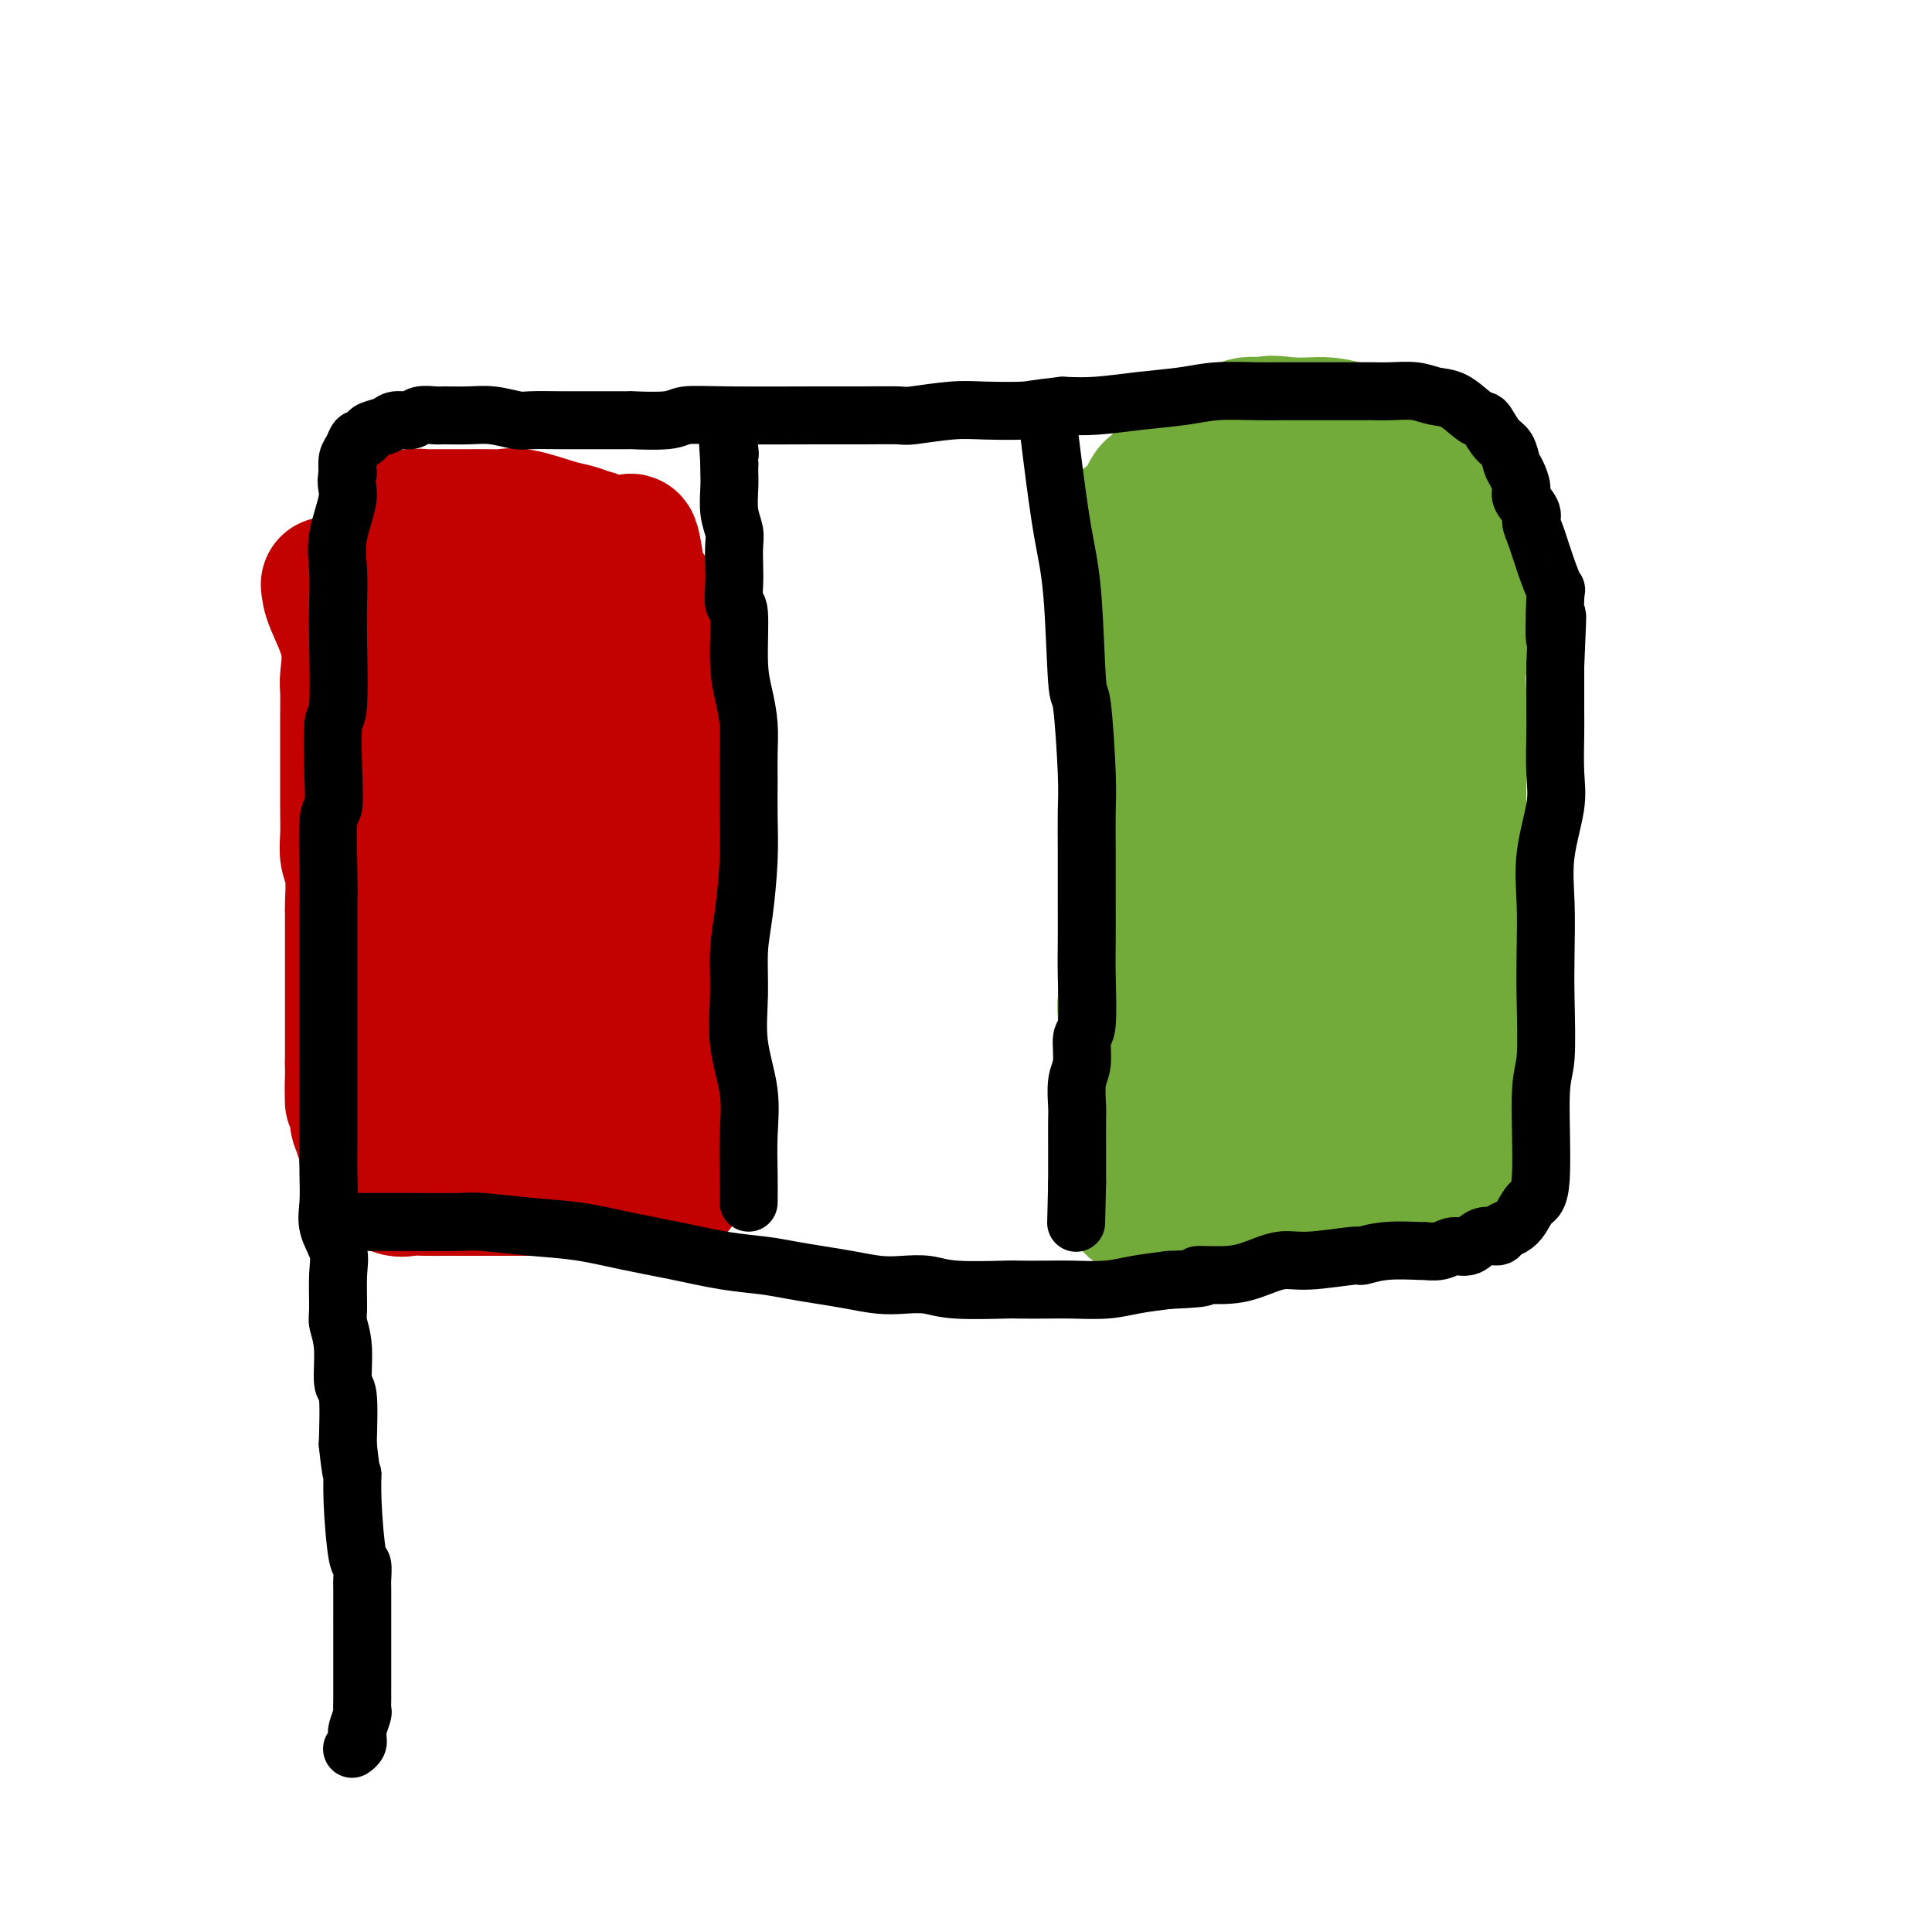 <svg viewBox='0 0 400 400' version='1.1' xmlns='http://www.w3.org/2000/svg' xmlns:xlink='http://www.w3.org/1999/xlink'><g fill='none' stroke='#C30101' stroke-width='28' stroke-linecap='round' stroke-linejoin='round'><path d='M68,121c0.083,0.979 0.166,1.958 1,4c0.834,2.042 2.420,5.147 3,8c0.580,2.853 0.155,5.454 0,7c-0.155,1.546 -0.042,2.037 0,3c0.042,0.963 0.011,2.399 0,5c-0.011,2.601 -0.003,6.369 0,8c0.003,1.631 -0.000,1.125 0,2c0.000,0.875 0.004,3.130 0,5c-0.004,1.870 -0.015,3.356 0,5c0.015,1.644 0.057,3.446 0,5c-0.057,1.554 -0.211,2.860 0,4c0.211,1.140 0.789,2.115 1,4c0.211,1.885 0.057,4.681 0,6c-0.057,1.319 -0.015,1.162 0,2c0.015,0.838 0.004,2.671 0,5c-0.004,2.329 -0.001,5.152 0,7c0.001,1.848 0.000,2.719 0,4c-0.000,1.281 -0.000,2.972 0,4c0.000,1.028 0.000,1.392 0,2c-0.000,0.608 -0.000,1.459 0,3c0.000,1.541 0.000,3.770 0,6'/><path d='M73,220c0.095,14.107 -0.167,5.874 0,3c0.167,-2.874 0.762,-0.391 1,1c0.238,1.391 0.121,1.689 0,3c-0.121,1.311 -0.244,3.637 0,5c0.244,1.363 0.854,1.765 1,2c0.146,0.235 -0.173,0.305 0,1c0.173,0.695 0.836,2.016 1,3c0.164,0.984 -0.172,1.630 0,2c0.172,0.370 0.850,0.463 1,1c0.150,0.537 -0.229,1.517 0,2c0.229,0.483 1.065,0.469 2,1c0.935,0.531 1.969,1.606 3,2c1.031,0.394 2.058,0.105 3,0c0.942,-0.105 1.798,-0.028 3,0c1.202,0.028 2.751,0.008 4,0c1.249,-0.008 2.198,-0.002 3,0c0.802,0.002 1.456,0.001 2,0c0.544,-0.001 0.978,-0.000 3,0c2.022,0.000 5.633,0.000 7,0c1.367,-0.000 0.490,-0.000 1,0c0.510,0.000 2.405,0.000 4,0c1.595,-0.000 2.888,-0.000 4,0c1.112,0.000 2.041,0.000 3,0c0.959,-0.000 1.948,-0.000 3,0c1.052,0.000 2.166,0.000 3,0c0.834,-0.000 1.389,-0.000 2,0c0.611,0.000 1.280,0.000 2,0c0.720,-0.000 1.492,-0.000 2,0c0.508,0.000 0.752,0.000 1,0c0.248,-0.000 0.499,-0.000 1,0c0.501,0.000 1.250,0.000 2,0'/><path d='M135,246c8.665,-0.008 3.828,-0.029 2,0c-1.828,0.029 -0.648,0.106 0,0c0.648,-0.106 0.762,-0.397 1,-1c0.238,-0.603 0.600,-1.518 1,-4c0.400,-2.482 0.839,-6.530 1,-10c0.161,-3.470 0.043,-6.363 0,-9c-0.043,-2.637 -0.012,-5.019 0,-7c0.012,-1.981 0.004,-3.561 0,-5c-0.004,-1.439 -0.005,-2.739 0,-4c0.005,-1.261 0.017,-2.485 0,-4c-0.017,-1.515 -0.061,-3.320 0,-4c0.061,-0.680 0.228,-0.234 0,-1c-0.228,-0.766 -0.849,-2.745 -1,-4c-0.151,-1.255 0.170,-1.786 0,-3c-0.170,-1.214 -0.829,-3.109 -1,-5c-0.171,-1.891 0.146,-3.777 0,-5c-0.146,-1.223 -0.756,-1.783 -1,-3c-0.244,-1.217 -0.122,-3.091 0,-5c0.122,-1.909 0.243,-3.855 0,-7c-0.243,-3.145 -0.850,-7.491 -1,-11c-0.150,-3.509 0.157,-6.180 0,-9c-0.157,-2.820 -0.777,-5.788 -1,-8c-0.223,-2.212 -0.048,-3.668 0,-5c0.048,-1.332 -0.029,-2.541 0,-4c0.029,-1.459 0.165,-3.167 0,-4c-0.165,-0.833 -0.632,-0.790 -1,-1c-0.368,-0.210 -0.638,-0.672 -1,-1c-0.362,-0.328 -0.818,-0.522 -1,-1c-0.182,-0.478 -0.091,-1.239 0,-2'/><path d='M132,119c-1.651,-12.618 -1.778,-4.662 -2,-2c-0.222,2.662 -0.538,0.030 -1,-1c-0.462,-1.030 -1.071,-0.460 -2,-1c-0.929,-0.540 -2.177,-2.191 -3,-3c-0.823,-0.809 -1.222,-0.777 -2,-1c-0.778,-0.223 -1.934,-0.701 -3,-1c-1.066,-0.299 -2.041,-0.420 -4,-1c-1.959,-0.580 -4.902,-1.620 -7,-2c-2.098,-0.380 -3.350,-0.102 -4,0c-0.650,0.102 -0.698,0.028 -2,0c-1.302,-0.028 -3.860,-0.008 -5,0c-1.140,0.008 -0.863,0.006 -2,0c-1.137,-0.006 -3.689,-0.015 -5,0c-1.311,0.015 -1.382,0.056 -2,0c-0.618,-0.056 -1.782,-0.207 -3,0c-1.218,0.207 -2.491,0.774 -3,1c-0.509,0.226 -0.255,0.113 0,0'/><path d='M100,202c-1.004,-2.512 -2.009,-5.024 -3,-8c-0.991,-2.976 -1.969,-6.415 -2,-13c-0.031,-6.585 0.883,-16.316 2,-23c1.117,-6.684 2.435,-10.321 3,-12c0.565,-1.679 0.377,-1.400 1,-3c0.623,-1.600 2.057,-5.078 3,-7c0.943,-1.922 1.394,-2.289 2,-3c0.606,-0.711 1.365,-1.765 2,-2c0.635,-0.235 1.144,0.348 2,1c0.856,0.652 2.059,1.373 3,5c0.941,3.627 1.621,10.161 2,18c0.379,7.839 0.456,16.983 0,25c-0.456,8.017 -1.444,14.908 -2,22c-0.556,7.092 -0.681,14.384 -1,19c-0.319,4.616 -0.831,6.554 -1,8c-0.169,1.446 0.006,2.399 0,3c-0.006,0.601 -0.194,0.849 -1,1c-0.806,0.151 -2.232,0.204 -3,0c-0.768,-0.204 -0.879,-0.667 -2,-2c-1.121,-1.333 -3.252,-3.538 -5,-7c-1.748,-3.462 -3.114,-8.181 -4,-11c-0.886,-2.819 -1.293,-3.737 -2,-7c-0.707,-3.263 -1.713,-8.869 -2,-15c-0.287,-6.131 0.144,-12.786 1,-19c0.856,-6.214 2.137,-11.985 3,-17c0.863,-5.015 1.309,-9.273 2,-12c0.691,-2.727 1.626,-3.922 2,-5c0.374,-1.078 0.187,-2.039 0,-3'/><path d='M100,135c1.192,-8.843 0.171,-2.951 0,-1c-0.171,1.951 0.508,-0.040 2,1c1.492,1.040 3.795,5.110 5,7c1.205,1.890 1.310,1.600 2,5c0.690,3.400 1.966,10.490 2,17c0.034,6.510 -1.174,12.441 -2,17c-0.826,4.559 -1.270,7.746 -2,10c-0.730,2.254 -1.747,3.575 -2,5c-0.253,1.425 0.256,2.954 0,4c-0.256,1.046 -1.279,1.610 -2,2c-0.721,0.390 -1.141,0.605 -2,0c-0.859,-0.605 -2.158,-2.032 -4,-4c-1.842,-1.968 -4.228,-4.477 -6,-8c-1.772,-3.523 -2.931,-8.059 -4,-13c-1.069,-4.941 -2.048,-10.286 -2,-15c0.048,-4.714 1.124,-8.798 2,-12c0.876,-3.202 1.550,-5.523 2,-7c0.450,-1.477 0.674,-2.111 1,-3c0.326,-0.889 0.754,-2.033 1,-3c0.246,-0.967 0.309,-1.757 1,-2c0.691,-0.243 2.010,0.060 3,0c0.990,-0.060 1.651,-0.483 3,0c1.349,0.483 3.385,1.873 5,3c1.615,1.127 2.807,1.990 4,3c1.193,1.010 2.386,2.166 3,3c0.614,0.834 0.649,1.347 1,2c0.351,0.653 1.018,1.445 1,2c-0.018,0.555 -0.719,0.873 -2,0c-1.281,-0.873 -3.140,-2.936 -5,-5'/><path d='M105,143c-2.519,-2.470 -5.315,-6.145 -7,-10c-1.685,-3.855 -2.259,-7.892 -3,-11c-0.741,-3.108 -1.651,-5.288 -2,-6c-0.349,-0.712 -0.139,0.045 0,0c0.139,-0.045 0.207,-0.891 1,0c0.793,0.891 2.311,3.518 3,4c0.689,0.482 0.551,-1.181 2,3c1.449,4.181 4.486,14.204 6,18c1.514,3.796 1.503,1.363 2,7c0.497,5.637 1.500,19.342 2,25c0.500,5.658 0.496,3.268 1,7c0.504,3.732 1.514,13.585 2,19c0.486,5.415 0.447,6.391 1,8c0.553,1.609 1.696,3.850 2,5c0.304,1.150 -0.232,1.208 0,2c0.232,0.792 1.231,2.318 2,3c0.769,0.682 1.309,0.520 2,1c0.691,0.480 1.534,1.601 2,2c0.466,0.399 0.553,0.074 1,0c0.447,-0.074 1.252,0.102 2,0c0.748,-0.102 1.440,-0.483 3,-2c1.560,-1.517 3.988,-4.170 5,-6c1.012,-1.830 0.609,-2.839 1,-5c0.391,-2.161 1.577,-5.476 2,-7c0.423,-1.524 0.083,-1.258 0,-3c-0.083,-1.742 0.090,-5.492 0,-8c-0.090,-2.508 -0.444,-3.774 -1,-5c-0.556,-1.226 -1.314,-2.411 -2,-4c-0.686,-1.589 -1.300,-3.582 -2,-5c-0.700,-1.418 -1.486,-2.262 -2,-3c-0.514,-0.738 -0.757,-1.369 -1,-2'/><path d='M127,170c-1.311,-2.622 -1.089,-2.178 -1,-2c0.089,0.178 0.044,0.089 0,0'/></g>
<g fill='none' stroke='#73AB3A' stroke-width='28' stroke-linecap='round' stroke-linejoin='round'><path d='M233,108c0.423,2.368 0.846,4.737 1,7c0.154,2.263 0.040,4.421 0,6c-0.040,1.579 -0.007,2.578 0,4c0.007,1.422 -0.012,3.267 0,5c0.012,1.733 0.056,3.353 0,5c-0.056,1.647 -0.211,3.320 0,5c0.211,1.680 0.789,3.366 1,5c0.211,1.634 0.056,3.217 0,5c-0.056,1.783 -0.014,3.768 0,5c0.014,1.232 0.000,1.712 0,3c-0.000,1.288 0.014,3.385 0,5c-0.014,1.615 -0.056,2.747 0,4c0.056,1.253 0.211,2.628 0,4c-0.211,1.372 -0.789,2.741 -1,4c-0.211,1.259 -0.057,2.408 0,4c0.057,1.592 0.015,3.626 0,5c-0.015,1.374 -0.004,2.086 0,3c0.004,0.914 0.001,2.028 0,3c-0.001,0.972 -0.000,1.800 0,3c0.000,1.200 0.000,2.771 0,4c-0.000,1.229 -0.000,2.114 0,3'/><path d='M234,200c0.215,14.989 0.254,6.462 0,4c-0.254,-2.462 -0.800,1.140 -1,3c-0.200,1.860 -0.052,1.978 0,3c0.052,1.022 0.010,2.949 0,4c-0.010,1.051 0.011,1.227 0,2c-0.011,0.773 -0.056,2.143 0,3c0.056,0.857 0.211,1.201 0,2c-0.211,0.799 -0.789,2.053 -1,3c-0.211,0.947 -0.057,1.587 0,2c0.057,0.413 0.015,0.600 0,1c-0.015,0.400 -0.004,1.014 0,2c0.004,0.986 0.001,2.344 0,3c-0.001,0.656 -0.000,0.608 0,1c0.000,0.392 0.000,1.222 0,2c-0.000,0.778 -0.000,1.503 0,2c0.000,0.497 -0.000,0.766 0,1c0.000,0.234 0.000,0.433 0,1c-0.000,0.567 -0.001,1.501 0,2c0.001,0.499 0.003,0.563 0,1c-0.003,0.437 -0.012,1.248 0,2c0.012,0.752 0.044,1.444 0,2c-0.044,0.556 -0.165,0.975 0,1c0.165,0.025 0.615,-0.344 1,0c0.385,0.344 0.704,1.402 1,2c0.296,0.598 0.570,0.734 1,1c0.430,0.266 1.015,0.660 2,1c0.985,0.340 2.369,0.627 3,1c0.631,0.373 0.509,0.832 2,1c1.491,0.168 4.594,0.045 6,0c1.406,-0.045 1.116,-0.013 2,0c0.884,0.013 2.942,0.006 5,0'/><path d='M255,253c3.324,-0.316 4.135,-1.605 5,-2c0.865,-0.395 1.783,0.104 3,0c1.217,-0.104 2.731,-0.813 4,-1c1.269,-0.187 2.293,0.146 3,0c0.707,-0.146 1.097,-0.771 2,-1c0.903,-0.229 2.318,-0.060 3,0c0.682,0.060 0.632,0.012 2,0c1.368,-0.012 4.153,0.011 5,0c0.847,-0.011 -0.245,-0.056 0,0c0.245,0.056 1.827,0.213 3,0c1.173,-0.213 1.938,-0.797 3,-1c1.062,-0.203 2.421,-0.026 3,0c0.579,0.026 0.378,-0.101 1,0c0.622,0.101 2.068,0.428 3,0c0.932,-0.428 1.349,-1.612 2,-2c0.651,-0.388 1.537,0.020 2,0c0.463,-0.020 0.502,-0.468 1,-1c0.498,-0.532 1.454,-1.148 2,-2c0.546,-0.852 0.683,-1.939 1,-3c0.317,-1.061 0.814,-2.096 1,-4c0.186,-1.904 0.060,-4.679 0,-7c-0.060,-2.321 -0.055,-4.189 0,-6c0.055,-1.811 0.158,-3.565 0,-6c-0.158,-2.435 -0.578,-5.550 -1,-7c-0.422,-1.450 -0.845,-1.234 -1,-2c-0.155,-0.766 -0.042,-2.514 0,-4c0.042,-1.486 0.011,-2.710 0,-4c-0.011,-1.290 -0.003,-2.645 0,-4c0.003,-1.355 0.001,-2.711 0,-4c-0.001,-1.289 -0.000,-2.511 0,-4c0.000,-1.489 0.000,-3.244 0,-5'/><path d='M302,183c-0.000,-9.399 -0.000,-2.897 0,-2c0.000,0.897 0.000,-3.811 0,-6c-0.000,-2.189 -0.000,-1.858 0,-3c0.000,-1.142 0.000,-3.757 0,-5c-0.000,-1.243 -0.000,-1.115 0,-2c0.000,-0.885 0.000,-2.784 0,-5c-0.000,-2.216 -0.001,-4.750 0,-6c0.001,-1.250 0.004,-1.218 0,-2c-0.004,-0.782 -0.015,-2.379 0,-4c0.015,-1.621 0.056,-3.266 0,-5c-0.056,-1.734 -0.207,-3.558 0,-5c0.207,-1.442 0.774,-2.504 1,-4c0.226,-1.496 0.113,-3.427 0,-5c-0.113,-1.573 -0.226,-2.788 0,-4c0.226,-1.212 0.793,-2.421 1,-4c0.207,-1.579 0.056,-3.527 0,-5c-0.056,-1.473 -0.018,-2.471 0,-3c0.018,-0.529 0.016,-0.589 0,-2c-0.016,-1.411 -0.045,-4.173 0,-5c0.045,-0.827 0.165,0.281 0,0c-0.165,-0.281 -0.614,-1.952 -1,-3c-0.386,-1.048 -0.708,-1.475 -1,-2c-0.292,-0.525 -0.555,-1.149 -1,-2c-0.445,-0.851 -1.072,-1.930 -2,-3c-0.928,-1.070 -2.155,-2.133 -4,-3c-1.845,-0.867 -4.306,-1.539 -6,-2c-1.694,-0.461 -2.620,-0.712 -4,-1c-1.380,-0.288 -3.215,-0.613 -5,-1c-1.785,-0.387 -3.519,-0.835 -5,-1c-1.481,-0.165 -2.709,-0.047 -4,0c-1.291,0.047 -2.646,0.024 -4,0'/><path d='M267,88c-5.259,-0.743 -4.405,-0.100 -5,0c-0.595,0.100 -2.638,-0.343 -4,0c-1.362,0.343 -2.043,1.473 -3,2c-0.957,0.527 -2.192,0.452 -4,1c-1.808,0.548 -4.191,1.718 -5,2c-0.809,0.282 -0.045,-0.325 -1,1c-0.955,1.325 -3.629,4.583 -5,6c-1.371,1.417 -1.437,0.995 -2,2c-0.563,1.005 -1.622,3.437 -2,6c-0.378,2.563 -0.075,5.257 0,8c0.075,2.743 -0.078,5.536 0,8c0.078,2.464 0.387,4.600 1,9c0.613,4.400 1.529,11.065 2,14c0.471,2.935 0.498,2.139 1,4c0.502,1.861 1.479,6.380 2,10c0.521,3.620 0.586,6.342 1,9c0.414,2.658 1.176,5.253 2,9c0.824,3.747 1.708,8.646 2,11c0.292,2.354 -0.009,2.164 0,3c0.009,0.836 0.328,2.698 1,4c0.672,1.302 1.697,2.043 2,3c0.303,0.957 -0.116,2.129 0,2c0.116,-0.129 0.765,-1.561 1,-4c0.235,-2.439 0.055,-5.886 0,-10c-0.055,-4.114 0.016,-8.897 0,-13c-0.016,-4.103 -0.120,-7.528 1,-15c1.120,-7.472 3.463,-18.992 5,-25c1.537,-6.008 2.269,-6.504 3,-7'/><path d='M260,128c2.449,-7.698 4.572,-10.943 7,-14c2.428,-3.057 5.162,-5.927 7,-8c1.838,-2.073 2.779,-3.349 4,-4c1.221,-0.651 2.723,-0.677 4,0c1.277,0.677 2.328,2.055 3,4c0.672,1.945 0.964,4.456 2,7c1.036,2.544 2.815,5.122 2,15c-0.815,9.878 -4.225,27.055 -6,35c-1.775,7.945 -1.914,6.659 -3,10c-1.086,3.341 -3.118,11.309 -5,18c-1.882,6.691 -3.613,12.103 -5,16c-1.387,3.897 -2.430,6.278 -3,8c-0.570,1.722 -0.668,2.786 -1,4c-0.332,1.214 -0.899,2.577 -1,3c-0.101,0.423 0.265,-0.093 0,0c-0.265,0.093 -1.161,0.795 -2,0c-0.839,-0.795 -1.623,-3.088 -2,-4c-0.377,-0.912 -0.348,-0.443 -1,-2c-0.652,-1.557 -1.986,-5.142 -3,-9c-1.014,-3.858 -1.709,-7.991 -2,-13c-0.291,-5.009 -0.179,-10.894 0,-17c0.179,-6.106 0.424,-12.434 1,-18c0.576,-5.566 1.484,-10.371 3,-14c1.516,-3.629 3.641,-6.080 6,-9c2.359,-2.920 4.952,-6.307 6,-8c1.048,-1.693 0.552,-1.691 1,-2c0.448,-0.309 1.842,-0.928 3,-1c1.158,-0.072 2.081,0.404 3,1c0.919,0.596 1.834,1.313 3,4c1.166,2.687 2.583,7.343 4,12'/><path d='M285,142c0.868,8.875 1.037,25.062 1,33c-0.037,7.938 -0.282,7.627 -1,12c-0.718,4.373 -1.910,13.431 -3,20c-1.090,6.569 -2.079,10.648 -3,14c-0.921,3.352 -1.774,5.976 -2,8c-0.226,2.024 0.175,3.447 -1,4c-1.175,0.553 -3.926,0.237 -5,0c-1.074,-0.237 -0.472,-0.395 -1,-1c-0.528,-0.605 -2.187,-1.659 -3,-3c-0.813,-1.341 -0.782,-2.971 -1,-4c-0.218,-1.029 -0.686,-1.457 -1,-2c-0.314,-0.543 -0.473,-1.202 -1,-2c-0.527,-0.798 -1.423,-1.734 -2,-2c-0.577,-0.266 -0.835,0.139 -1,0c-0.165,-0.139 -0.238,-0.823 -1,-1c-0.762,-0.177 -2.215,0.151 -3,0c-0.785,-0.151 -0.903,-0.783 -1,-1c-0.097,-0.217 -0.171,-0.020 -1,0c-0.829,0.020 -2.411,-0.138 -3,0c-0.589,0.138 -0.184,0.572 0,1c0.184,0.428 0.148,0.849 0,1c-0.148,0.151 -0.407,0.032 1,0c1.407,-0.032 4.479,0.021 9,0c4.521,-0.021 10.489,-0.117 13,0c2.511,0.117 1.565,0.449 3,0c1.435,-0.449 5.251,-1.677 7,-2c1.749,-0.323 1.433,0.259 2,0c0.567,-0.259 2.019,-1.360 3,-3c0.981,-1.640 1.490,-3.820 2,-6'/><path d='M292,208c0.565,-1.791 0.976,-3.269 1,-6c0.024,-2.731 -0.339,-6.716 -1,-10c-0.661,-3.284 -1.619,-5.869 -3,-11c-1.381,-5.131 -3.186,-12.808 -4,-17c-0.814,-4.192 -0.638,-4.898 -1,-6c-0.362,-1.102 -1.262,-2.600 -2,-5c-0.738,-2.400 -1.314,-5.703 -2,-10c-0.686,-4.297 -1.481,-9.588 -2,-13c-0.519,-3.412 -0.762,-4.946 -1,-6c-0.238,-1.054 -0.473,-1.630 -1,-3c-0.527,-1.370 -1.347,-3.536 -2,-5c-0.653,-1.464 -1.139,-2.227 -2,-3c-0.861,-0.773 -2.096,-1.555 -3,-2c-0.904,-0.445 -1.478,-0.552 -2,-1c-0.522,-0.448 -0.993,-1.239 -2,-2c-1.007,-0.761 -2.549,-1.494 -4,-2c-1.451,-0.506 -2.811,-0.785 -4,-1c-1.189,-0.215 -2.206,-0.365 -4,0c-1.794,0.365 -4.363,1.246 -6,3c-1.637,1.754 -2.341,4.380 -3,6c-0.659,1.620 -1.274,2.232 -2,5c-0.726,2.768 -1.562,7.691 -2,15c-0.438,7.309 -0.479,17.004 0,24c0.479,6.996 1.477,11.294 2,14c0.523,2.706 0.571,3.820 1,6c0.429,2.180 1.239,5.426 2,10c0.761,4.574 1.472,10.477 2,14c0.528,3.523 0.874,4.666 1,6c0.126,1.334 0.034,2.859 0,4c-0.034,1.141 -0.010,1.897 0,3c0.010,1.103 0.005,2.551 0,4'/><path d='M248,219c1.238,13.450 0.332,4.574 0,2c-0.332,-2.574 -0.091,1.153 0,3c0.091,1.847 0.033,1.813 0,2c-0.033,0.187 -0.039,0.595 0,1c0.039,0.405 0.124,0.809 0,1c-0.124,0.191 -0.457,0.171 0,1c0.457,0.829 1.703,2.509 2,3c0.297,0.491 -0.357,-0.207 0,0c0.357,0.207 1.725,1.319 3,2c1.275,0.681 2.459,0.930 4,1c1.541,0.070 3.441,-0.041 5,0c1.559,0.041 2.777,0.233 5,0c2.223,-0.233 5.450,-0.892 7,-1c1.550,-0.108 1.424,0.336 2,0c0.576,-0.336 1.856,-1.452 3,-2c1.144,-0.548 2.153,-0.529 3,-1c0.847,-0.471 1.533,-1.433 2,-2c0.467,-0.567 0.717,-0.740 1,-1c0.283,-0.260 0.600,-0.606 0,-1c-0.600,-0.394 -2.116,-0.836 -3,-1c-0.884,-0.164 -1.135,-0.051 -3,0c-1.865,0.051 -5.345,0.038 -8,0c-2.655,-0.038 -4.486,-0.102 -6,0c-1.514,0.102 -2.710,0.370 -5,1c-2.290,0.630 -5.674,1.623 -7,2c-1.326,0.377 -0.593,0.140 -1,0c-0.407,-0.140 -1.955,-0.182 -3,0c-1.045,0.182 -1.589,0.587 -2,1c-0.411,0.413 -0.689,0.832 -1,1c-0.311,0.168 -0.656,0.084 -1,0'/><path d='M245,231c-3.718,0.581 -3.014,-0.468 -3,-1c0.014,-0.532 -0.662,-0.547 -1,-1c-0.338,-0.453 -0.339,-1.344 -1,-2c-0.661,-0.656 -1.983,-1.077 -3,-9c-1.017,-7.923 -1.729,-23.350 -2,-33c-0.271,-9.650 -0.101,-13.525 0,-18c0.101,-4.475 0.131,-9.551 0,-14c-0.131,-4.449 -0.424,-8.272 0,-12c0.424,-3.728 1.566,-7.360 2,-10c0.434,-2.640 0.159,-4.286 0,-5c-0.159,-0.714 -0.202,-0.495 0,-2c0.202,-1.505 0.650,-4.734 1,-6c0.350,-1.266 0.602,-0.567 1,-1c0.398,-0.433 0.941,-1.997 1,-3c0.059,-1.003 -0.365,-1.446 0,-2c0.365,-0.554 1.519,-1.220 2,-2c0.481,-0.780 0.287,-1.673 1,-2c0.713,-0.327 2.331,-0.087 3,0c0.669,0.087 0.387,0.022 1,0c0.613,-0.022 2.119,-0.002 3,0c0.881,0.002 1.137,-0.013 2,0c0.863,0.013 2.335,0.055 3,0c0.665,-0.055 0.525,-0.207 1,0c0.475,0.207 1.564,0.773 2,1c0.436,0.227 0.218,0.113 0,0'/></g>
<g fill='none' stroke='#000000' stroke-width='12' stroke-linecap='round' stroke-linejoin='round'><path d='M72,253c4.450,-0.007 8.899,-0.014 13,0c4.101,0.014 7.853,0.048 10,0c2.147,-0.048 2.688,-0.179 5,0c2.312,0.179 6.394,0.668 10,1c3.606,0.332 6.735,0.509 10,1c3.265,0.491 6.665,1.297 10,2c3.335,0.703 6.607,1.302 10,2c3.393,0.698 6.909,1.496 10,2c3.091,0.504 5.757,0.713 8,1c2.243,0.287 4.062,0.652 6,1c1.938,0.348 3.995,0.681 6,1c2.005,0.319 3.958,0.625 6,1c2.042,0.375 4.173,0.818 6,1c1.827,0.182 3.350,0.101 5,0c1.650,-0.101 3.428,-0.223 5,0c1.572,0.223 2.938,0.792 6,1c3.062,0.208 7.819,0.057 10,0c2.181,-0.057 1.785,-0.018 3,0c1.215,0.018 4.041,0.016 6,0c1.959,-0.016 3.051,-0.046 5,0c1.949,0.046 4.756,0.166 7,0c2.244,-0.166 3.927,-0.619 6,-1c2.073,-0.381 4.537,-0.691 7,-1'/><path d='M242,265c10.413,-0.388 6.446,-0.859 6,-1c-0.446,-0.141 2.627,0.049 5,0c2.373,-0.049 4.044,-0.338 6,-1c1.956,-0.662 4.196,-1.698 6,-2c1.804,-0.302 3.171,0.129 6,0c2.829,-0.129 7.120,-0.820 9,-1c1.880,-0.180 1.350,0.149 2,0c0.650,-0.149 2.481,-0.776 5,-1c2.519,-0.224 5.728,-0.044 7,0c1.272,0.044 0.608,-0.049 1,0c0.392,0.049 1.839,0.238 3,0c1.161,-0.238 2.036,-0.904 3,-1c0.964,-0.096 2.015,0.378 3,0c0.985,-0.378 1.902,-1.609 3,-2c1.098,-0.391 2.377,0.056 3,0c0.623,-0.056 0.592,-0.617 1,-1c0.408,-0.383 1.257,-0.588 2,-1c0.743,-0.412 1.380,-1.030 2,-2c0.620,-0.970 1.224,-2.294 2,-3c0.776,-0.706 1.724,-0.796 2,-5c0.276,-4.204 -0.122,-12.522 0,-17c0.122,-4.478 0.763,-5.116 1,-8c0.237,-2.884 0.071,-8.013 0,-12c-0.071,-3.987 -0.047,-6.831 0,-10c0.047,-3.169 0.118,-6.662 0,-10c-0.118,-3.338 -0.424,-6.521 0,-10c0.424,-3.479 1.578,-7.256 2,-10c0.422,-2.744 0.113,-4.457 0,-7c-0.113,-2.543 -0.030,-5.915 0,-8c0.030,-2.085 0.009,-2.881 0,-5c-0.009,-2.119 -0.004,-5.559 0,-9'/><path d='M322,138c0.780,-18.062 0.231,-7.717 0,-6c-0.231,1.717 -0.143,-5.192 0,-8c0.143,-2.808 0.342,-1.514 0,-2c-0.342,-0.486 -1.224,-2.753 -2,-5c-0.776,-2.247 -1.447,-4.474 -2,-6c-0.553,-1.526 -0.988,-2.352 -1,-3c-0.012,-0.648 0.400,-1.117 0,-2c-0.400,-0.883 -1.612,-2.180 -2,-3c-0.388,-0.820 0.048,-1.163 0,-2c-0.048,-0.837 -0.580,-2.168 -1,-3c-0.420,-0.832 -0.728,-1.165 -1,-2c-0.272,-0.835 -0.508,-2.172 -1,-3c-0.492,-0.828 -1.240,-1.147 -2,-2c-0.760,-0.853 -1.533,-2.242 -2,-3c-0.467,-0.758 -0.630,-0.886 -1,-1c-0.370,-0.114 -0.948,-0.212 -2,-1c-1.052,-0.788 -2.577,-2.264 -4,-3c-1.423,-0.736 -2.743,-0.733 -4,-1c-1.257,-0.267 -2.451,-0.804 -4,-1c-1.549,-0.196 -3.455,-0.053 -5,0c-1.545,0.053 -2.730,0.014 -4,0c-1.270,-0.014 -2.626,-0.004 -4,0c-1.374,0.004 -2.768,0.000 -4,0c-1.232,-0.000 -2.304,0.003 -4,0c-1.696,-0.003 -4.018,-0.012 -6,0c-1.982,0.012 -3.624,0.045 -6,0c-2.376,-0.045 -5.488,-0.170 -8,0c-2.512,0.170 -4.426,0.633 -7,1c-2.574,0.367 -5.808,0.637 -9,1c-3.192,0.363 -6.340,0.818 -9,1c-2.660,0.182 -4.830,0.091 -7,0'/><path d='M220,84c-6.358,0.686 -6.252,0.902 -8,1c-1.748,0.098 -5.351,0.079 -8,0c-2.649,-0.079 -4.346,-0.217 -7,0c-2.654,0.217 -6.266,0.791 -8,1c-1.734,0.209 -1.592,0.055 -3,0c-1.408,-0.055 -4.367,-0.011 -7,0c-2.633,0.011 -4.939,-0.011 -10,0c-5.061,0.011 -12.876,0.056 -18,0c-5.124,-0.056 -7.556,-0.211 -9,0c-1.444,0.211 -1.899,0.789 -4,1c-2.101,0.211 -5.848,0.056 -7,0c-1.152,-0.056 0.290,-0.014 -1,0c-1.290,0.014 -5.313,-0.000 -8,0c-2.687,0.000 -4.037,0.014 -6,0c-1.963,-0.014 -4.540,-0.056 -6,0c-1.460,0.056 -1.804,0.212 -3,0c-1.196,-0.212 -3.245,-0.790 -5,-1c-1.755,-0.210 -3.218,-0.052 -5,0c-1.782,0.052 -3.885,-0.001 -5,0c-1.115,0.001 -1.242,0.056 -2,0c-0.758,-0.056 -2.147,-0.222 -3,0c-0.853,0.222 -1.170,0.833 -2,1c-0.830,0.167 -2.173,-0.109 -3,0c-0.827,0.109 -1.139,0.602 -2,1c-0.861,0.398 -2.272,0.701 -3,1c-0.728,0.299 -0.773,0.593 -1,1c-0.227,0.407 -0.635,0.927 -1,1c-0.365,0.073 -0.685,-0.300 -1,0c-0.315,0.300 -0.623,1.273 -1,2c-0.377,0.727 -0.822,1.208 -1,2c-0.178,0.792 -0.089,1.896 0,3'/><path d='M72,98c-0.652,2.128 0.217,2.948 0,5c-0.217,2.052 -1.521,5.336 -2,8c-0.479,2.664 -0.132,4.709 0,7c0.132,2.291 0.049,4.827 0,7c-0.049,2.173 -0.065,3.984 0,8c0.065,4.016 0.210,10.237 0,13c-0.210,2.763 -0.774,2.069 -1,4c-0.226,1.931 -0.113,6.489 0,10c0.113,3.511 0.226,5.977 0,7c-0.226,1.023 -0.793,0.604 -1,3c-0.207,2.396 -0.056,7.608 0,11c0.056,3.392 0.015,4.965 0,7c-0.015,2.035 -0.004,4.533 0,6c0.004,1.467 0.001,1.904 0,3c-0.001,1.096 -0.000,2.853 0,5c0.000,2.147 0.000,4.684 0,7c-0.000,2.316 -0.000,4.410 0,8c0.000,3.590 0.001,8.676 0,11c-0.001,2.324 -0.002,1.888 0,3c0.002,1.112 0.008,3.774 0,6c-0.008,2.226 -0.030,4.017 0,6c0.030,1.983 0.114,4.160 0,6c-0.114,1.840 -0.424,3.345 0,5c0.424,1.655 1.582,3.461 2,5c0.418,1.539 0.097,2.812 0,5c-0.097,2.188 0.030,5.290 0,7c-0.030,1.710 -0.218,2.027 0,3c0.218,0.973 0.842,2.601 1,5c0.158,2.399 -0.150,5.569 0,7c0.150,1.431 0.757,1.123 1,3c0.243,1.877 0.121,5.938 0,10'/><path d='M72,299c0.857,8.130 1.000,5.955 1,6c-0.000,0.045 -0.144,2.311 0,6c0.144,3.689 0.574,8.800 1,11c0.426,2.200 0.846,1.487 1,2c0.154,0.513 0.041,2.252 0,3c-0.041,0.748 -0.011,0.507 0,2c0.011,1.493 0.003,4.721 0,6c-0.003,1.279 -0.001,0.608 0,1c0.001,0.392 0.000,1.847 0,3c-0.000,1.153 0.000,2.003 0,3c-0.000,0.997 -0.000,2.141 0,3c0.000,0.859 0.001,1.432 0,2c-0.001,0.568 -0.004,1.129 0,2c0.004,0.871 0.015,2.050 0,3c-0.015,0.950 -0.057,1.670 0,2c0.057,0.330 0.211,0.270 0,1c-0.211,0.730 -0.788,2.251 -1,3c-0.212,0.749 -0.061,0.726 0,1c0.061,0.274 0.030,0.844 0,1c-0.030,0.156 -0.060,-0.103 0,0c0.060,0.103 0.208,0.566 0,1c-0.208,0.434 -0.774,0.838 -1,1c-0.226,0.162 -0.113,0.081 0,0'/><path d='M155,249c0.016,-1.839 0.033,-3.678 0,-6c-0.033,-2.322 -0.115,-5.126 0,-8c0.115,-2.874 0.426,-5.817 0,-9c-0.426,-3.183 -1.588,-6.606 -2,-10c-0.412,-3.394 -0.072,-6.758 0,-10c0.072,-3.242 -0.124,-6.361 0,-9c0.124,-2.639 0.569,-4.798 1,-8c0.431,-3.202 0.848,-7.446 1,-11c0.152,-3.554 0.038,-6.417 0,-9c-0.038,-2.583 -0.000,-4.887 0,-7c0.000,-2.113 -0.037,-4.035 0,-6c0.037,-1.965 0.150,-3.973 0,-6c-0.150,-2.027 -0.562,-4.072 -1,-6c-0.438,-1.928 -0.902,-3.740 -1,-7c-0.098,-3.260 0.170,-7.968 0,-10c-0.170,-2.032 -0.776,-1.386 -1,-2c-0.224,-0.614 -0.064,-2.487 0,-4c0.064,-1.513 0.031,-2.667 0,-4c-0.031,-1.333 -0.061,-2.847 0,-4c0.061,-1.153 0.212,-1.947 0,-3c-0.212,-1.053 -0.789,-2.365 -1,-4c-0.211,-1.635 -0.057,-3.594 0,-5c0.057,-1.406 0.016,-2.259 0,-3c-0.016,-0.741 -0.008,-1.371 0,-2'/><path d='M151,96c-0.622,-9.067 -0.178,-4.733 0,-3c0.178,1.733 0.089,0.867 0,0'/><path d='M217,88c0.250,2.048 0.501,4.095 1,8c0.499,3.905 1.248,9.667 2,14c0.752,4.333 1.508,7.235 2,13c0.492,5.765 0.720,14.392 1,18c0.280,3.608 0.611,2.199 1,5c0.389,2.801 0.836,9.814 1,14c0.164,4.186 0.044,5.546 0,8c-0.044,2.454 -0.012,6.001 0,8c0.012,1.999 0.004,2.448 0,4c-0.004,1.552 -0.005,4.205 0,7c0.005,2.795 0.016,5.732 0,8c-0.016,2.268 -0.061,3.868 0,7c0.061,3.132 0.227,7.795 0,10c-0.227,2.205 -0.845,1.953 -1,3c-0.155,1.047 0.155,3.395 0,5c-0.155,1.605 -0.774,2.467 -1,4c-0.226,1.533 -0.061,3.737 0,5c0.061,1.263 0.016,1.584 0,3c-0.016,1.416 -0.004,3.927 0,5c0.004,1.073 0.001,0.707 0,1c-0.001,0.293 -0.000,1.243 0,2c0.000,0.757 0.000,1.319 0,2c-0.000,0.681 -0.000,1.480 0,2c0.000,0.520 0.000,0.760 0,1'/><path d='M223,245c-0.333,14.167 -0.167,7.083 0,0'/></g>
</svg>